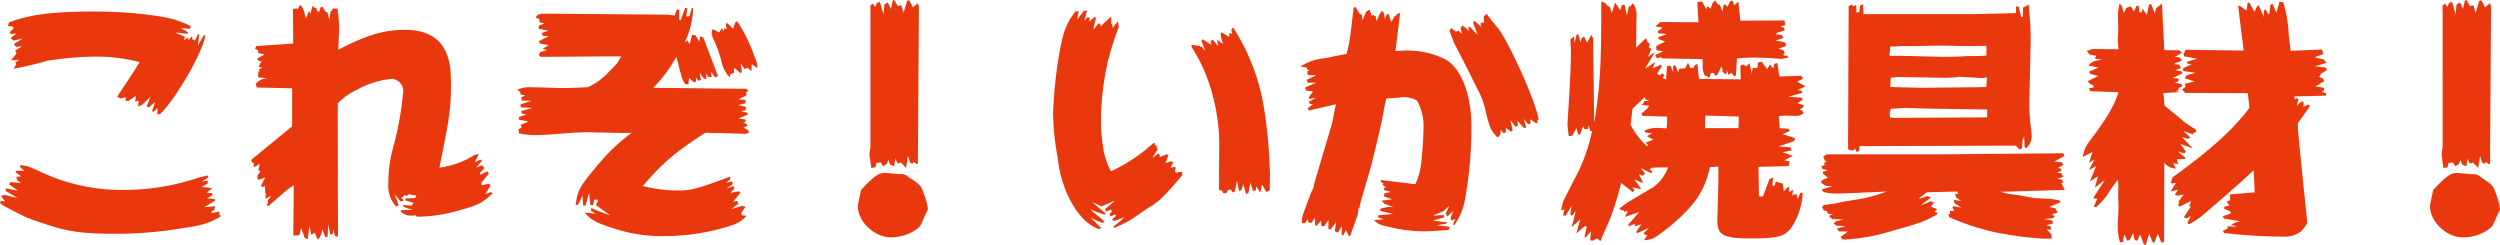 <svg xmlns="http://www.w3.org/2000/svg" width="400.722" height="39.27" viewBox="0 0 400.722 39.27">
  <path id="パス_251" data-name="パス 251" d="M18.6,33.64l-.042.252-.042.084h.042c0,.042.042.084.084.126.042.126.462.378,2.856,1.6a18.525,18.525,0,0,0,3.57,1.428c3.948,1.428,6.468,1.806,11.8,1.806a61.578,61.578,0,0,0,10.542-.84c3.528-.5,4.494-.8,6.468-1.932l-.084-.294h-.252l.168-.21-.126-.294a3.355,3.355,0,0,1-.966.21c-.084,0-.294-.042-.294-.084a1.44,1.44,0,0,1,.546-.378l.126-.588-1.764.168L53.037,33.6l-.168-.252-1.134-.084.8-.5v-.336l-.882-.084.882-.714-1.68-.21.966-.546-.042-.462-.882.168L51.9,29.9l-.042-.294a14.143,14.143,0,0,0-2.016.5,37.564,37.564,0,0,1-11.8,1.806,30.287,30.287,0,0,1-11.886-2.394c-1.68-.756-2.814-1.26-3.192-1.386-.168-.042-.588-.126-1.176-.21l-.084.294.714.63H21.033V29.1l.84.63-.756.084.126.5.63.5-1.68-.168-.21.378,1.428,1.008-1.974-.378v.42l1.89,1.134L19.1,32.674l-.21.168L18.6,32.8l.756.966ZM19.731,5.626l.8.084.168.336-.63.588.21.294.84-.084-.882.714.42.42,1.512-.336-1.428.882.336.462.966-.084-1.092.672.21.462-.882,1.092h1.344l-.672.336.168.294-.42.714a47.34,47.34,0,0,0,5.376-1.26A51.818,51.818,0,0,1,33.8,10.54a27.547,27.547,0,0,1,7.1.882c-1.47,2.352-1.764,2.772-3.612,5.544l.546.294.8-.252.042.63h.462l1.134-.8-.084.924.546-.168-.084.924.588-.21,1.428-1.344-.672,1.554.378.168,1.008-.882-.5,1.47.252.126.63-.63-.042,1.05.462-.084c2.52-2.394,6.972-10.122,7.224-12.6h-.252l-.924,1.638.21-1.764-.126-.126-.588,1.092-.336-.168-.126-.546-.5.63-.126-.42-.672.462.21-.546-1.6-.714,1.974.21.084-.252-1.176-.672,1.512.126.126-.42C46.9,4.576,45.435,4.2,41.445,3.736a68.392,68.392,0,0,0-7.686-.42c-6.72,0-10.458.462-13.86,1.764v.252Zm39.018,21.5.294.5h.21l-.126.42.21.168.84-.5-.042.042-.21,1.05.336.084-.5.756.084.672,1.176-.378-.5.966-.168.336.21.21.42-.126.042,1.008.126.21-.126.8.966-.5-.588.8.084.252-.252.5.294.084c.588-.462,1.218-1.05,1.974-1.68a13.4,13.4,0,0,1,2.1-1.638l-.084,8.064.966-.042.294-1.218.588,1.68.5.126.21-2.1.336,1.428.546-.336.5,1.134a2.424,2.424,0,0,0,.672-1.722l.546,1.344.336-.126.126-1.974.336,1.68.378-.126.084-.84.252,1.176.5.084-.042-21.336a9.955,9.955,0,0,1,3.108-2.226A14.409,14.409,0,0,1,81.3,14.11a1.949,1.949,0,0,1,1.848,1.974,51.872,51.872,0,0,1-1.764,9.576,22.163,22.163,0,0,0-.63,5.25,4.889,4.889,0,0,0,1.26,3.654l.42-.168-.672-1.806.966,1.176.462-.126-.336-.588h.336l.084-.336.462.168.294-.294,1.218.252-.168.378-1.512.042-.084.336,1.3.378-.294.462-1.344-.126v.294l1.512.5-1.89.042V35.4a2.3,2.3,0,0,0,1.6.63,5.946,5.946,0,0,0,.8-.042l.042.168a4.809,4.809,0,0,0,.63.042,24.864,24.864,0,0,0,6.552-1.092c2.772-.756,3.528-1.176,5.082-2.646l-.252-.21-.924.336.84-1.386-.252-.294-1.134.252-.126-.336,1.26-1.554-.252-.336-1.176.546v-.294l.714-.8-.42-.42-.924.378.924-1.092-.21-.21-.966.462.714-1.344-.672.126a14.214,14.214,0,0,1-5.67,2.058c1.722-8.568,1.848-9.408,1.848-13.566,0-2.646-.294-4.116-1.134-5.586-1.092-1.932-3.276-2.94-6.174-2.94-3.444,0-6.216.84-10.752,3.192.084-2.1.126-2.73.126-3.4a20.934,20.934,0,0,0-.252-3.192h-.8l-.084.336-.21.042-.21,1.386-.126-.336-.21-.882h-.252l-.5-.84-.294.042-.252.756-.294-.084-.21-.546h-.21l-.336-.336-.378,1.3-.21-.5-.462,1.218L67.4,3.862c-.042-.126-.042-.21-.168-.63a1.828,1.828,0,0,0-.63-.966l-.378.714L66.1,2.812l-.63.084.042,5.544-5.922.42-.21.42.5.252v.42l1.05.252-1.176.63.084.294.714.252-.336.126V11.8l-.252.168.168.294.462.042-.588.294.126.294-.21.042-.042.924,1.554.168a2.486,2.486,0,0,0-1.932.882l.168.588,5.67.126v6.09Zm43.134-10.92.084.42.714.126-.63.336.126.5,1.554.042-1.764.546v.5l1.932.084-1.806.5v.378l.8.168-1.218.42v.42l1.554.294-1.26.546.168.42-.588.336.168.252-.084.336a13.215,13.215,0,0,0,2.478.294c.924,0,1.89-.042,3.024-.126,2.856-.252,4.578-.336,5.46-.336l5.88.126c.168,0,.588,0,1.3-.042a31.13,31.13,0,0,0-5.376,5.082c-2.982,3.528-3.276,4.074-3.612,6.426l.336.084c.336-.672.378-.756.8-1.47A9.135,9.135,0,0,0,112,34.438l.378-.042c.252-.924.294-1.05.588-2.058a17.887,17.887,0,0,0,.168,1.974l.42.042.21-.882h.5l.084.378-.168.084-.126.42,2.268,1.638c-1.428-.5-1.638-.588-3.024-1.176l-.084.378.714.546-1.722-.21c1.176,1.3,1.848,1.638,4.746,2.562a24.11,24.11,0,0,0,7.98,1.218,34.724,34.724,0,0,0,11-1.764,5.143,5.143,0,0,0,2.268-1.512l-.714-.042-.168-.42.714-.966-.588-.126-1.68.5,1.134-.924-.252-.378-.63.126L137.2,32.38l-.252-.252-1.386.252.672-.672-.168-.42-1.134.42.966-.672.084-.294-.21-.21-.924.252.714-.546v-.462c-5.712,2.1-6.216,2.226-8.694,2.226a24.4,24.4,0,0,1-5.334-.714c3.15-3.654,5.04-5.292,10-8.526,3.024.042,3.444.042,6.51.168l.546-.252-.168-.336-.714-.42.63-.294-.168-.294-.63-.336.378.042.21-.378-1.26-.21,1.554-.63-.168-.294-1.008-.252L138,19.15l.084-.546-1.26-.294,1.218-.294-.084-.546-1.092-.084,1.344-.672-.126-.462.378-.168-.294-.378-14.952-.168a21.761,21.761,0,0,0,3.7-4.956c.252.924.5,1.806.546,2.1l.168.546a5.012,5.012,0,0,0,.714,1.722l.5.042.126-1.05.756.714.336-.084.042-.672.336.5.42-.126-.21-1.134.714.966.42-.042-.126-.8.462.588.462-.042-.168-.924.756,1.008.42-.252-2.352-6.174-.546-.168-.042.882L129.981,7.1l-.546-.042-.378,1.512-.378-.672-.21.294-.126-.126A12.692,12.692,0,0,0,129.6,2.77h-.21l-.378,1.3-.5.042.168-1.3-.336-.126L127.629,4.7h-.252V3.022L127,2.98l-.336.966-1.134-.126-20.118-.168-.714.168-.336.462.546.21.126.546.756.168-.882.378-.084.5,1.6.294-1.05.378.126.462.966.042-1.638.84.336.378,1.3.21-1.008.63.756.168-1.092.336-.252.462.336.294,12.852-.084a6.217,6.217,0,0,1-.672,1.176c-.126.168-.588.63-1.3,1.344a10.172,10.172,0,0,1-3.4,2.436c-1.722.084-3.15.126-3.948.126-.882,0-1.806-.042-3.108-.084l-1.806-.042a5.529,5.529,0,0,0-2.394.378Zm30.87-10.08-.126.378a.418.418,0,0,0-.042.168,2.9,2.9,0,0,0,.252,1.008,19.274,19.274,0,0,1,1.3,3.528,4.992,4.992,0,0,0,1.344,2.646l.126-.5.588-.21-.042-.63.126-.126.966.84.168-.294-.168-1.344.588.924.546-.168.588.546.042-1.134.84.588a1.929,1.929,0,0,0,.042-.42,4.451,4.451,0,0,0-.5-1.512,22.713,22.713,0,0,0-2.73-5.544l-.294.168-.336,1.05-1.008-.966-.168.252.126.756-.378-.084-.084.5-.294-.588-.42.714Zm23.352,27.8a4.41,4.41,0,0,0-.084.546c0,2.562,2.646,5.04,5.334,5.04a7.187,7.187,0,0,0,4.2-1.386c.5-.42.5-.42,1.218-2.1.462-.924.462-.924.462-1.218a12.091,12.091,0,0,0-.63-2.268c-.5-1.386-.5-1.386-2.52-2.73a1.505,1.505,0,0,0-1.3-.42c-2.352-.21-2.352-.21-2.436-.21-1.008,0-1.764.546-3.822,2.73Zm1.764-7.728.294,2.184.672-.084.168-.714.672-.084.42.63.588-.42.21-.63.294.756.672.294.168-1.26.336.756h.378l.126-.168.882.924.294-1.932.378,1.134.336.126.21-.294.462.336h.21l.168-25.242-.168-.546-.336.294-.462.378-.588-1.134-.336.084-.588,1.974-.336-1.26-.588.126-.546-.966-.252.084L161.313,2.9l-.5-1.05-.546.336-.126,1.638L159.549,1.8l-.42.084-.378.714-.294-.546-.42.252V25.03Zm33.012-22.89c-1.386,1.848-1.89,3.066-2.478,6.216a71.393,71.393,0,0,0-1.092,10.08,40.222,40.222,0,0,0,.714,6.972c.546,5.628,3.486,10.668,6.72,11.634l.252-.252c-.63-.546-.8-.756-1.68-1.638a10.182,10.182,0,0,0,1.974.882l.21-.294c-.336-.294-.672-.546-.966-.8a8.837,8.837,0,0,1-1.218-1.092,13.786,13.786,0,0,0,2.352.882v-.294c-.924-.714-1.218-.966-2.1-1.764l1.512.714,2.1-.924a11.65,11.65,0,0,1-1.512,1.3l.084.462.84-.336.168.294-.42.462.21.336.672-.294.21.21c-.294.252-.336.294-.672.546l.252.294a12.511,12.511,0,0,0,1.722-.63,12.753,12.753,0,0,1-1.764,1.512l.21.21.5-.252,1.092-.5c.462-.252.63-.336.966-.546.252-.126.966-.63,2.226-1.512a13.468,13.468,0,0,1,1.3-.8,7.427,7.427,0,0,1,.924-.672,34.958,34.958,0,0,0,2.6-2.73c.42-.5.546-.63,1.218-1.428v-.588l-.966.168-.21-.168.126-.63-.21-.126-.588.168.42-.924-.462-.126-.8.294.5-1.386h-.378l-1.092.42.084-.336-.252-.252-.966.714.882-1.428-.168-.168v-.336l-.294-.126v-.294h-.294a26.313,26.313,0,0,1-6.762,4.494,11.521,11.521,0,0,1-1.092-2.982,27.185,27.185,0,0,1-.5-5.376,45.12,45.12,0,0,1,1.092-9.2,49.286,49.286,0,0,1,1.764-5.586l-.126-.924-.882,1.092V5.416l-.21-.168V4.2l-.21.084L194.913,5.71l-.042-.462h-.294l-.84,1.008L194.2,4.24H193.9l-.8.714.084-.672h-.42l-.462.546.462-1.68-.546.084-1.05,1.386.252-1.344Zm18.606,5.67a26.177,26.177,0,0,1,3.486,8.106,29.679,29.679,0,0,1,.966,7.98l-.042,6.846.5.126.168.378.5.042.21-.5.5-.126.336.5.336-.168.336-1.722.336,1.638.378-.126.294-.966.462,1.6.378-.21.294-1.638.42,1.344.462-.126.084-.63.546.924.126-.042.21-1.05.084-.042.63,1.134.546-.294c.042-2.226.042-2.226.042-2.52a78.662,78.662,0,0,0-.924-10.458A33.643,33.643,0,0,0,216.249,6l-.168-.084-.21.378.168.546-.5-.042V7.39l-1.26-.756-.126.462.378,1.428L213.6,7.81l.168,1.008-.882-1.008-.336.294.126.546-1.386-.882-.21.21.63,1.68-.588-.714L211,8.986l-.21-.168-1.26-.168Zm18.48,3.318.126.378h.336l-.378.252.084.588h1.386l-1.554.756.168.462,1.386-.042-1.806.8.126.5,1.134.126-.672.924.126.294,1.008-.21-1.134.672.126.294.546.084-.84.63.168.378,4.368-1.008a15.438,15.438,0,0,0-.378,1.764,19.842,19.842,0,0,1-.546,2.268l-2.436,8.19a8.174,8.174,0,0,0-.252,1.176,9.4,9.4,0,0,0-.63,1.386l-.756,2.058-.252.672a4.816,4.816,0,0,0-.252,1.554h.5l.5-.63.042.5.5.084.588-.8V37.5l.21.21.756-.882.042.84.42.084.714-1.008v1.428l.336.084.924-1.176-.252,1.386.252.252.294-.042.63-.966-.084,1.26.252.294.462-.924.462.966h.21l1.218-3.444.126-1.008.126-.042a14.577,14.577,0,0,1,.42-1.68l1.05-3.612c.378-1.092,2.142-8.4,2.31-9.576.084-.462.168-1.008.252-1.386.042-.21.168-.714.294-1.3.882-.042,1.554-.084,1.974-.126a4.141,4.141,0,0,1,2.94.462,8.136,8.136,0,0,1,1.05,4.242c0,1.47-.126,3.276-.294,4.914a11.663,11.663,0,0,1-1.008,4.242l-5.586-.672.084.336.5.294-.252-.042.042.252.546.378h-.378v.378l1.134.336-1.008.168-.168.5,1.386.5-1.722.21.462.5,1.47.546a3.7,3.7,0,0,0-.588-.042,7.4,7.4,0,0,0-1.554.294v.336l2.058.5-2.394.21v.336l.84.294-1.512.168c.756.672.966.756,2.562,1.092a22,22,0,0,0,5.376.672c.84,0,1.176,0,4.032-.21l.168-.5-2.058-.252,1.512-.252.084-.21-2.268-.294,1.848-.5-.084-.378-1.722.084,1.68-.714.966-.882-.588,1.218.252.546.924-.924-.42,1.218.168.336.588-.252-.336.84.126.21a9.73,9.73,0,0,0,1.764-4.074,65.286,65.286,0,0,0,1.05-11.718c0-5.166-1.6-9.366-4.158-10.836a13.719,13.719,0,0,0-6.216-1.428c-.42,0-1.008.042-1.806.084l.756-6.132-.546.252-.21.336-.126-.084-.546,1.008-.42-1.3h-.294l-.294.8L240.273,3.4l-.294-.168-.336.5-.5,1.134-.126-.8-.42-.21-.168.168L238,2.98l-.546.42-.546,1.344-.126-.966-.294-.042-.756-1.218-.252.252c-.63,5.376-.63,5.376-1.134,7.35-.714.126-1.848.336-3.4.672a8.5,8.5,0,0,0-3.99,1.344Zm22.89-5.922c.378,1.092.672,1.848.756,2.016,1.3,2.52,2.6,5.082,3.864,7.644a11.868,11.868,0,0,1,1.134,3.108,21.391,21.391,0,0,0,.84,2.94,8.111,8.111,0,0,0,1.008,1.344h.21l.378-.462v-.714l.462.588.378-.168v-.714l.84.63.252-.21L260.6,20.7l.84,1.092.42-.21-.168-.8,1.092,1.218.378-.084-.42-1.386.672.8h.378l.042-.756.84.63h.252v-.5l.21-.042c-.294-2.478-4.242-11.34-6.3-14.406l-1.344-1.638c-.084-.126-.378-.5-.672-.924l-.5.42.084,1.008-.42-.042-.168.168.126.5L254.8,4.786l-.168.336.756,1.974L254.049,5.71l-.21.252.21.5-1.134-.924-.294.42.252,1.008-.588-.588-.378.168-.8-.588ZM273.7,22.468a27.435,27.435,0,0,1-2.562,7.224c-1.218,2.352-2.016,3.948-2.058,4.074a12.429,12.429,0,0,0-.336,1.3l.252.126.252-.294-.168,1.134h.42l.924-1.6-.21,1.428.252.21.63-.756-.672,2.562,1.386-1.26-.63,2.268,1.3-1.134h.378l-.378,1.764h.21l.84-.966-.126,1.428.336.084.8-.378.5.42.378-.882c.378-.882.756-1.722,1.134-2.562a49.494,49.494,0,0,0,1.806-5.88l1.848,1.47.294-.252-.336-.5,1.428.294-1.092-1.554,1.386.588-.672-1.428.63.252.336-.378-.672-.882,1.722.882.084-.378-.42-.294.42-.252c1.386-.042,1.47-.042,2.562-.042a6.893,6.893,0,0,1-2.268,3.108L279.5,33.85q-.378.252-1.386,1.008l.252.336h.42l.126.252.462-.21V35.4l-.378.84,2.268-.8-1.806,2.1.21.168.924-.378-.126.378h.21l.924-.294-.84,1.26.168.168,1.89-.84-.84.84.252.294h.336l-.546.84c1.428-.126,1.6-.21,4.368-2.394,3.78-3.192,5.376-5.544,6.216-9.324l1.344-.084v2.562l-.168,6.006c0,2.436.924,2.94,5.46,2.94,5,0,5.88-.378,7.224-3.192a11.285,11.285,0,0,0,1.008-4.116h-.378l-.462,1.05-.126-.8h-.462l-.252.21.126-.966-.588.42-.126-.966-.756.8-.168-1.218-1.134-.336-.168.672H302.6l.126-1.3-.588.252-1.05,2.772h-.63l-.084-4.746,4.914-.126-.042-.252.126-.5-.84-.168,1.344-.714-1.638-.588,1.47-.294-.21-.5-1.932-.126,2.478-.84.21-.5-2.016-.63,1.134-.5-.168-.378-1.428-.084-.126-1.932a9.28,9.28,0,0,1,1.344-.084l1.386.042a1.879,1.879,0,0,0,1.26-.462l-.336-.462-.294-.084.546-.42.084-.252-1.008-.378.756-.462.042-.378-2.268-.168,2.226-.63L307.3,16l-.63-.084,1.26-.63-1.344-.714.924-.5-.252-.462-3.528.126L303.4,11.59l-.462.084-.21.756-.5-.63-.462.756-.882-1.218-.588.168-.084.84h-.756l-.168.882-.336-1.638-.5.5L297.9,11.8l-.42.21.042,2.184-6.678-.084-.252-2.436-.5.336-.042.294-.588.084-.378-.882-.462.924-.924.042-.21.588-.42-1.134-.378.126v.966L286.3,12.01l-.588.042-.126,1.932v.252l-.546-.252.252-.5-.378-.252-.378.336-.42-.294.714-1.092-.042-.378-1.386.63.42-1.008-1.638,1.05,1.6-2.646-1.134.756.546-1.218-.168-.21h-.21l.126-.756-.336-.126-.252-.714-1.6,1.554.042-1.848V5.332l.042-1.3a3.451,3.451,0,0,0-.588-2.058l-.462.588-.168-.168-.336,1.554-.378-1.722-.462.084-.21.8-.84-1.218-.546,1.68-.252-.924-.378-.252-.5-.546-.168.084-.084-.168h-.294v1.26c0,9.24-.21,12.306-1.092,17.934l-.042-.042-.168-13.356-.294-.5-.672,1.218-.5-.966-.378.294-.168.63-.378-1.3-.252.084-.336,1.3-.084-1.008-.588.462.042,1.176.042.042v1.3c-.042,2.73-.126,4.41-.5,10.332a4.857,4.857,0,0,0-.042.714,18.142,18.142,0,0,0,.21,1.932l.546-.042.672-1.218.294,1.008h.294l.5-1.344.21.5.588-.042.084-.588.252.924Zm8.82,2.436a12.048,12.048,0,0,1-2.646-3.444c.168-1.26.21-1.764.336-2.6l1.932-1.806h.042l.042.336.672.168-.882.126v.21l-.378.378,1.3.168-.336.252v.126l-.966.84.126.378,3.99.126-.084,1.89c-.63-.042-1.218-.084-1.68-.084a4.519,4.519,0,0,0-1.848.42v.294l1.218.168-.588.252-.042.126-.21.084,1.008.546-1.218.462.378.42Zm9.282-2.9.042-2.016,5.376.168-.042,1.848Zm-7.98-16.3.966.126.126.21-.714.42.126.336,1.386.126-1.386.5v.294l1.092.42-.714.336-.714.378.042.672,1.092.168-1.3.588.294.546.63-.21.168.21,6.51.126v.966a3.54,3.54,0,0,0,.336,1.68l.378.042.084.21h.336l.168-.672h.5l.21.462.378-.21.63-1.344.168.546v.336l.546.462.21-.63.21.672.462-.336.462.588.252-.168.168-2.73c1.176-.084,1.974-.126,2.52-.126,1.218,0,2.478.042,4.62.21l1.092-.21-.126-.294-.588-.042-.126-.168.252-.084-.126-.546-.84-.336,1.134-.336.042-.252-.126-.378-1.512-.294,1.218-.42-.21-.462-1.008-.126.126-.084V6.76l1.3-.42-.084-.462-.588-.126.756-.252-.084-.756-7.1.042-.294-3.066-.672.588-.294-.756-.378.126-.42.882-.294-.336h-.336l-.168,1.092-.42-1.05-.42-.168-.294-.588-.5.5-.252.84-.5-.378-.21.462-.672-1.218-.756.084.168,3.234L284.667,5Zm26.586,25.032.672.5,1.134.084-1.68.5.252.42a8.407,8.407,0,0,0,1.722.252c1.26,0,6.468-.21,8.442-.336a23.8,23.8,0,0,1-4.872,1.3c-1.26.21-2.226.378-2.268.378l-.966.21c0,.042-1.092.168-2.058.294l-.21.378.294.5.462.084.042.168.294.336.672-.042-.672.336.546.5,1.806.042-1.218.294-.378.336.462.378,1.428.042-1.386.42.378.462h1.428l-1.218.882.378.42a30.19,30.19,0,0,0,7.14-1.176c5.376-1.512,5.754-1.638,7.98-2.856V35.53l-.42-.126.42-.42-1.008-.378.5-.672-.462-.21-1.68.672,1.638-1.26-.546-.252-1.47.5,1.344-1.092,4.914-.126.168.42-.546-.084.21.63.8.546-1.218-.168.168.546,1.05.672-1.26-.21-.168.168.336.588h-.714v.462l-.252.084.126.462a40.751,40.751,0,0,0,7.056,2.352,56.207,56.207,0,0,0,8.148,1.092c.294,0,.714,0,1.26-.042l-.084-.672-.756-.8.546.084.168-.168-.126-.378-.672-.168,1.092-.294-.084-.462-1.386-.252,1.428-.126.336-.252-.42-.42.882-.21-.378-.714-.966-.21,1.806-.756-.126-.294c-.714-.126-1.218-.21-1.47-.252l-2.562-.126-2.1-.378c-.714-.126-1.386-.21-2.058-.294l-1.3-.336,10.29-.294-.546-1.092.336-.126-.21-.42-.756-.168.924-.294-.294-.588-.714-.084.714-.294-.084-.336-.462-.126.882-.5-.294-.42-1.092-.084-.042-.042,1.6-.882-.21-.42-19.488.168h-18.4l-.588.378.294.672.294.168-.462.126.126.378-.546.21.168.42.882.21-.756.21-.042.336.8.63-.966.42Zm4.326-5.5.126.252.672.126.378-.336.084.5.5-.042.084-.84,25.032-.084.63.63.378-.21.084-1.3.252-.63.084,1.806.252.084a2.429,2.429,0,0,0,.882-1.764,11.462,11.462,0,0,0-.126-1.512,31.971,31.971,0,0,1-.252-3.57c0-.63.084-4.116.21-10.248v-.84c0-1.176-.042-1.806-.294-5.04l-.924.462L342.753,4.2H342.5l-.42-1.68h-.42v1.05l-6.972.168H317.217l-.084-1.6-.462.252L316.545,3.4l-.462.084-.042-1.218-.5.21-.21-.294-.5.294Zm6.72-4.956-.042-.672.168-.714,1.218-.042c.5-.042.84-.084.882-.084h.63c1.89.084,3.57.126,12.726.252v1.26l-14.784.084Zm-.084-9.87.126-1.47,1.05-.042.672-.042H325.2l4.578-.084c4.032.084,4.032.084,4.116.084.42,0,.42,0,3.024-.042v1.554l-.5.042c-.588.042-1.134.042-1.3.042h-1.05c-2.31.126-2.478.126-3.108.126h-1.092l-6.846-.168Zm.168,4.284.042-.756c.63-.084,1.05-.126,1.134-.126l7.56.126a17.61,17.61,0,0,0,2.1-.126.735.735,0,0,1,.21-.042l3.654.21c.042,0,.336-.042.756-.126l-.084,1.554-1.428.042-8.568.084c-1.092,0-2.6-.042-5.418-.126Zm32.382,11.13-.546,1.722.882-.546-.924,1.722,1.176-.63L353.5,30.532l1.3-.8-.5,1.806,1.6-1.218-1.848,2.856.126.126h.5l-.546,1.3.336.084a11.451,11.451,0,0,0,1.554-1.638c.336-.462.672-.966.966-1.428.126-.168.546-.756,1.008-1.344l.084,1.176c-.042.462-.042.84-.042,1.05v.84c.042.63.042,1.092.042,1.26,0,.5-.042,1.428-.126,2.814v.336a9.921,9.921,0,0,0,.378,2.562l.462-.042.21-1.218.5,1.008.378-.126.546-1.134.252,1.134.42.126.462-1.008.588,1.6.294.084L363,38.932l.63,1.512.252-.21.5-1.3.588,1.47.42-.21.042-12.642a2.335,2.335,0,0,0,1.848.924l-.42-.84.8.126L367.407,27l1.386-.042v-.21l-1.218-1.008,1.092.336.168-.378-.84-1.176,1.974.714-1.722-1.806.966.294.378-.21-1.092-1.05,1.554.546.084-.294.42-.042-.084-.462a17.232,17.232,0,0,1-1.932-1.26l-1.47-1.26c-.252-.168-.882-.714-1.6-1.26l-.126-1.428-.084-.63,2.562-.126-.546-.21.462-.126-.042-.336.546-.21v-.378l-1.134-.294.588-.21.042-.42-1.008-.084,1.554-.714v-.336l-1.092-.21.924-.378-.294-.5-.756-.084.042-.126,1.134-.462-.336-.5-.756-.084,1.05-.63-.294-.42-2.478-.042-.378-7.476-.966.8-.168.84-.588-1.512H363l-.378,1.68-.672-.924-.126.5-.378.084-.126-1.092h-.336l-.42.924-.5-.84-.714.252-.42.84-.294-1.134-.378-.378A7.355,7.355,0,0,0,358,3.988l.042,2.478c0,.21-.042.63-.084,1.344l.126,1.554-4.158-.042L353,9.616l.42.588,1.092.21-.21.462,1.218.168c-1.386.168-1.6.252-2.268.924l1.638.336-1.512.63.168.378,1.3.336-1.722.84.546.546.336.042.084.42-.756.126.21.462,4.536.168c-.546,1.848-1.638,3.78-3.822,6.762-.714.924-1.176,1.6-1.386,1.932a9.378,9.378,0,0,0-.546,1.68Zm12.516,6.342,1.218-.294-.546.8.462.168.966-.21-.84,1.176.126.21-.21.294.252.294,1.848-.924-.294.924.294-.084-1.176,1.806.546.126.588-.378-.546,1.134.252.21a12.138,12.138,0,0,0,2.94-2.1c1.806-1.512,3.528-3.024,5.418-4.7l1.008-.924c.126-.126.5-.462,1.008-.924l.168,3.528-3.948.336v.924l-.546.252.42.588-.8.21-.042.294,1.05.462V35.7l-1.26.42.21.378,2.814.5a2.052,2.052,0,0,0-1.638.546l.966.252-1.6-.042.084.294-.8.42.168.336a80.654,80.654,0,0,0,9.492.588,4.184,4.184,0,0,0,2.9-.882,7.09,7.09,0,0,0,.966-1.3c-.5-4.872-1.008-9.7-1.47-14.574a11.158,11.158,0,0,1-.042-1.428l1.932-2.73-.252-.252-.8.336.042-.63-.252-.252-.882.714.294-.966-.21-.294-.336.252-.126-.462,5.124-.126V16.42l-.756-.252.378-.168.084-.462-1.428-.21,1.386-.84-.126-.42-.714-.294.252-.168v-.252l1.05-.672-.168-.378-1.764-.21,1.848-.546-.42-.546-1.512-.336,1.428-.546-.21-.714-5.04.21c-.126-1.218-.168-1.512-.294-2.562a19.894,19.894,0,0,0-.882-5.208l-.588-.126-.5,1.806-.63-1.428-.336.126-.21,1.638-.588-.882-.252.168V4.2l-.8-1.848-.294.126-.42.882-.84-1.512-.252.084-.168,1.218-1.176-.8-.168.168.882,7.056-9.324-.126-.294.714.042.336,2.142.378-1.68.5.042.252.714.168-1.344.588v.462l2.016.294-1.47.378-.294.5,1.6.5-1.6.378.126.5-.546.42.5.546,10.038.042.252,2.352c-2.6,3.486-6.3,6.8-12.306,11.13l-.294.84.21.168.63-.126ZM408.1,33.934a4.412,4.412,0,0,0-.084.546c0,2.562,2.646,5.04,5.334,5.04a7.187,7.187,0,0,0,4.2-1.386c.5-.42.5-.42,1.218-2.1.462-.924.462-.924.462-1.218a12.091,12.091,0,0,0-.63-2.268c-.5-1.386-.5-1.386-2.52-2.73a1.505,1.505,0,0,0-1.3-.42c-2.352-.21-2.352-.21-2.436-.21-1.008,0-1.764.546-3.822,2.73Zm1.764-7.728.294,2.184.672-.084.168-.714.672-.084.42.63.588-.42.21-.63.294.756.672.294.168-1.26.336.756h.378l.126-.168.882.924.294-1.932.378,1.134.336.126.21-.294.462.336h.21l.168-25.242-.168-.546-.336.294-.462.378-.588-1.134-.336.084-.588,1.974-.336-1.26-.588.126-.546-.966-.252.084L413.313,2.9l-.5-1.05-.546.336-.126,1.638L411.549,1.8l-.42.084-.378.714-.294-.546-.42.252V25.03Z" transform="translate(-18.513 -1.468)" fill="#e9380e"/>
</svg>
